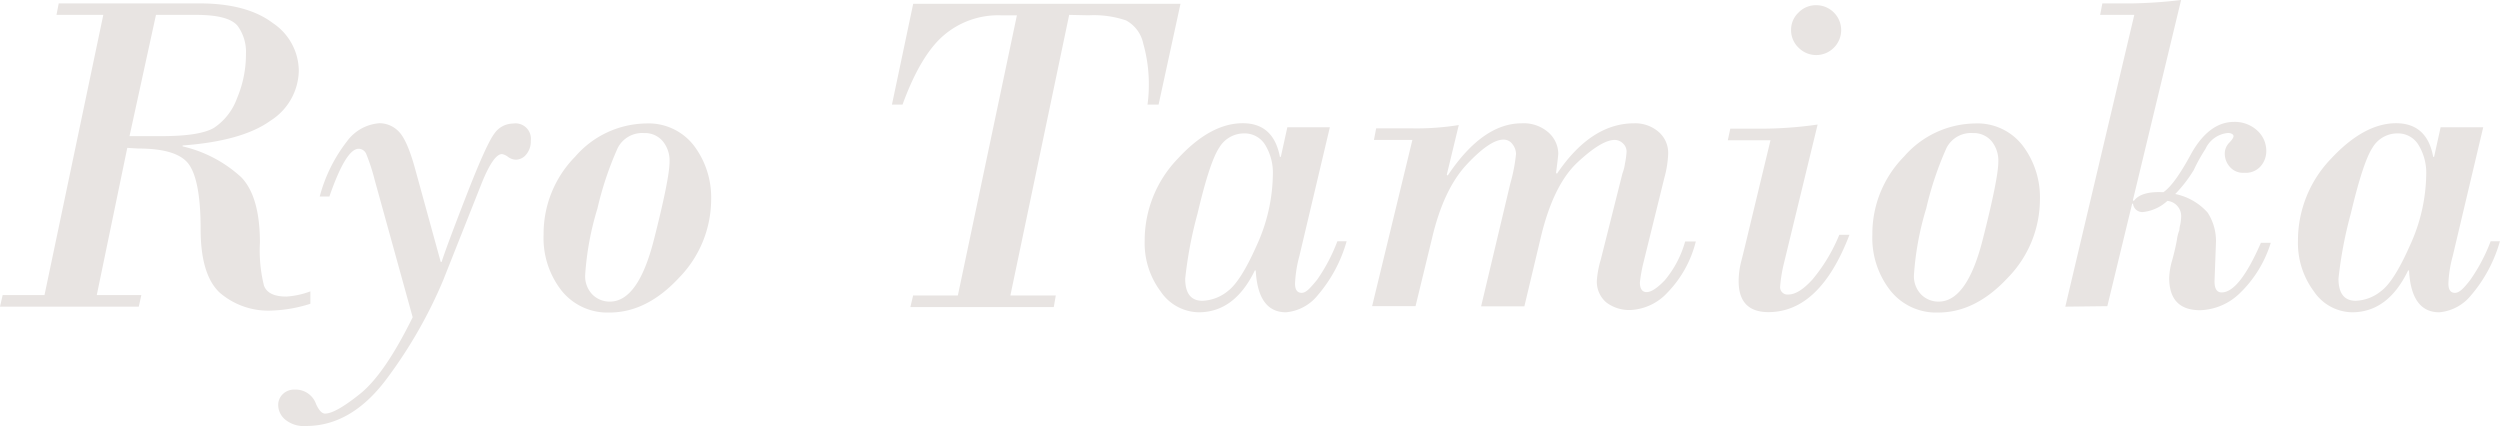 <svg id="レイヤー_1" data-name="レイヤー 1" xmlns="http://www.w3.org/2000/svg" viewBox="0 0 302.29 51.52"><defs><style>.cls-1{fill:#e8e4e2;}</style></defs><path class="cls-1" d="M1017.82,2302.15l-3.69,17.8h5.39l-.31,1.4h-16.78l.32-1.4h5.06l7.11-33.88h-5.66l.27-1.39h17q5.75,0,8.89,2.38a7,7,0,0,1,3.14,5.74,7.29,7.29,0,0,1-3.42,6.06q-3.42,2.47-10.63,3v.11a15.69,15.69,0,0,1,7.11,3.75c1.49,1.56,2.24,4.2,2.24,7.9a17.5,17.5,0,0,0,.49,5.19c.33.88,1.23,1.32,2.71,1.32a10.06,10.06,0,0,0,2.9-.63V2321a17.12,17.12,0,0,1-4.6.82,9,9,0,0,1-6.36-2.16q-2.31-2.16-2.31-7.68,0-5.71-1.36-7.75c-.91-1.36-3-2-6.16-2Zm8.34-16.08h-4.87l-3.2,14.66H1022q4.59,0,6.3-1a7.24,7.24,0,0,0,2.79-3.58,13.59,13.59,0,0,0,1.08-5.34,5.34,5.34,0,0,0-1-3.4C1030.44,2286.51,1028.78,2286.07,1026.16,2286.07Z" transform="translate(-1002.43 -2284.27)"/><path class="cls-1" d="M1052.33,2322.63l-4.6-16.62a23.25,23.25,0,0,0-1-3.08,1,1,0,0,0-.94-.67q-1.53,0-3.53,5.77h-1.17a18.6,18.6,0,0,1,3.28-6.65,5.34,5.34,0,0,1,3.94-2.21,3.24,3.24,0,0,1,2.33,1q1,1,1.93,4.32l3.15,11.45h.11c.38-1.2,1.38-3.88,3-8.05s2.75-6.65,3.37-7.46a2.78,2.78,0,0,1,2.27-1.22,1.86,1.86,0,0,1,2.14,2.08,2.44,2.44,0,0,1-.56,1.67,1.65,1.65,0,0,1-1.25.62,1.67,1.67,0,0,1-.94-.34,1.73,1.73,0,0,0-.73-.34c-.69,0-1.51,1.18-2.46,3.53L1056,2318.2a56.23,56.23,0,0,1-6.64,11.64q-4.32,5.94-9.93,5.94a3.55,3.55,0,0,1-2.52-.78,2.32,2.32,0,0,1-.84-1.73,1.8,1.8,0,0,1,.55-1.34,1.94,1.94,0,0,1,1.45-.55,2.61,2.61,0,0,1,2.59,1.78c.35.75.71,1.12,1.07,1.12q1.26,0,4.24-2.39T1052.33,2322.63Z" transform="translate(-1002.43 -2284.27)"/><path class="cls-1" d="M1068.16,2312.62a13.27,13.27,0,0,1,3.83-9.42,11.53,11.53,0,0,1,8.53-4,6.92,6.92,0,0,1,5.84,2.71,10.39,10.39,0,0,1,2.06,6.48,13.58,13.58,0,0,1-3.89,9.47q-3.9,4.2-8.41,4.2a7.1,7.1,0,0,1-5.79-2.65A10.31,10.31,0,0,1,1068.16,2312.62Zm15.23-8.8a3.68,3.68,0,0,0-.81-2.46,2.81,2.81,0,0,0-2.28-1,3.32,3.32,0,0,0-3.18,1.81,39.69,39.69,0,0,0-2.45,7.31,35,35,0,0,0-1.48,8,3.16,3.16,0,0,0,.89,2.42,2.94,2.94,0,0,0,2.09.84q3.42,0,5.32-7.45T1083.39,2303.82Z" transform="translate(-1002.43 -2284.27)"/><path class="cls-1" d="M1131.71,2286.07,1124.6,2320h5.49l-.24,1.4h-17.34l.33-1.4h5.41l7.14-33.88h-2a10.11,10.11,0,0,0-6.83,2.41q-2.82,2.4-5,8.39h-1.28l2.57-12.19h32.32l-2.65,12.19h-1.34a16.23,16.23,0,0,0,.16-2.13,18,18,0,0,0-.67-5.24,4.14,4.14,0,0,0-2.08-2.81,12.09,12.09,0,0,0-4.52-.62Z" transform="translate(-1002.43 -2284.27)"/><path class="cls-1" d="M1163.23,2299.66l-3.69,15.59a15.05,15.05,0,0,0-.52,3.31c0,.74.27,1.12.8,1.12s1-.53,1.86-1.57a21.06,21.06,0,0,0,2.46-4.67h1.12a17.18,17.18,0,0,1-3.48,6.51,5.55,5.55,0,0,1-3.85,2.08q-3.39,0-3.66-5.06h-.11q-2.45,5.06-6.79,5.06a5.66,5.66,0,0,1-4.6-2.52,9.73,9.73,0,0,1-1.93-6.12,14.25,14.25,0,0,1,4-9.93q3.95-4.29,7.86-4.29,3.72,0,4.49,4.07h.11l.79-3.58Zm-6.89,5.72a6.47,6.47,0,0,0-.91-3.56,2.91,2.91,0,0,0-2.56-1.42,3.48,3.48,0,0,0-3,1.7c-.77,1.13-1.65,3.78-2.64,8a49.51,49.51,0,0,0-1.49,7.86c0,1.78.69,2.68,2.08,2.68a5.15,5.15,0,0,0,3.08-1.18q1.56-1.17,3.5-5.55A21.1,21.1,0,0,0,1156.34,2305.38Z" transform="translate(-1002.43 -2284.27)"/><path class="cls-1" d="M1178.82,2299.39l-1.45,6,.11.11q4.21-6.31,8.94-6.32a4.53,4.53,0,0,1,3.27,1.13,3.48,3.48,0,0,1,1.16,2.51c0,.18-.09,1-.27,2.35l.11.11q4.13-6.11,9.35-6.1a4.32,4.32,0,0,1,2.9,1,3.35,3.35,0,0,1,1.2,2.65,12.55,12.55,0,0,1-.46,2.93l-2.52,10.22a18.2,18.2,0,0,0-.44,2.44c0,.78.28,1.17.82,1.17s1.26-.47,2.18-1.42a12.5,12.5,0,0,0,2.47-4.7h1.29a13.55,13.55,0,0,1-3.44,6.19,6.48,6.48,0,0,1-4.38,2.09,4.58,4.58,0,0,1-3-.91,3.28,3.28,0,0,1-1.14-2.72,11.73,11.73,0,0,1,.47-2.46l2.62-10.42a5.45,5.45,0,0,0,.31-1.22,10.19,10.19,0,0,0,.19-1.41,1.34,1.34,0,0,0-.44-1,1.42,1.42,0,0,0-1-.42q-1.59,0-4.5,2.72t-4.42,9l-2,8.4h-5.23l3.53-14.85a19.89,19.89,0,0,0,.69-3.58,1.93,1.93,0,0,0-.43-1.18,1.32,1.32,0,0,0-1.08-.55q-1.63,0-4.44,3t-4.2,8.91l-2,8.23h-5.25l4.87-20.1h-4.65l.27-1.4h4.38A31.81,31.81,0,0,0,1178.82,2299.39Z" transform="translate(-1002.43 -2284.27)"/><path class="cls-1" d="M1222.21,2299.33l-4.1,16.88a17.24,17.24,0,0,0-.43,2.67.89.89,0,0,0,1,1c.84,0,1.81-.61,2.91-1.82a20.45,20.45,0,0,0,3.24-5.4h1.23q-3.58,9.34-9.79,9.35-3.62,0-3.61-3.77a9.84,9.84,0,0,1,.33-2.44c.22-.85.39-1.56.52-2.1l3-12.47h-5.16l.3-1.4h3.17A48.71,48.71,0,0,0,1222.21,2299.33ZM1219,2287.9a2.85,2.85,0,0,1,.9-2.11,2.89,2.89,0,0,1,2.11-.89,3,3,0,0,1,2.15.87,3,3,0,0,1,0,4.28,3,3,0,0,1-4.24,0A2.91,2.91,0,0,1,1219,2287.9Z" transform="translate(-1002.43 -2284.27)"/><path class="cls-1" d="M1228.83,2312.62a13.27,13.27,0,0,1,3.83-9.42,11.55,11.55,0,0,1,8.53-4,6.9,6.9,0,0,1,5.84,2.71,10.33,10.33,0,0,1,2.06,6.48,13.58,13.58,0,0,1-3.89,9.47q-3.9,4.2-8.41,4.2a7.07,7.07,0,0,1-5.78-2.65A10.31,10.31,0,0,1,1228.83,2312.62Zm15.23-8.8a3.73,3.73,0,0,0-.8-2.46,2.83,2.83,0,0,0-2.29-1,3.32,3.32,0,0,0-3.18,1.81,39.69,39.69,0,0,0-2.45,7.31,35.59,35.59,0,0,0-1.48,8,3.16,3.16,0,0,0,.89,2.42,2.94,2.94,0,0,0,2.09.84q3.42,0,5.32-7.45T1244.06,2303.82Z" transform="translate(-1002.43 -2284.27)"/><path class="cls-1" d="M1252.16,2321.35l8.34-35.28h-4.13l.27-1.39h3.69a57.51,57.51,0,0,0,5.83-.41l-5.83,24.2.11.11c.57-.81,1.76-1.16,3.58-1.07q1.37-.93,3.42-4.76c1.44-2.5,3.15-3.74,5.11-3.74a4,4,0,0,1,2.77,1,3.31,3.31,0,0,1,1.14,2.53,2.77,2.77,0,0,1-.67,1.82,2.39,2.39,0,0,1-2,.8,2.09,2.09,0,0,1-1.76-.74,2.41,2.41,0,0,1-.59-1.55,1.88,1.88,0,0,1,.53-1.33c.36-.37.53-.64.53-.81s-.22-.38-.68-.38a3.32,3.32,0,0,0-2.72,1.94,21.11,21.11,0,0,0-1.41,2.54,16.12,16.12,0,0,1-2.24,2.9,7.15,7.15,0,0,1,3.92,2.25,6.31,6.31,0,0,1,1,3.77l-.16,4.29c-.06,1.06.23,1.59.85,1.59,1.43,0,3-2,4.75-6H1277a14.27,14.27,0,0,1-3.8,6.15,7.19,7.19,0,0,1-4.73,2q-3.75,0-3.75-3.91a8.64,8.64,0,0,1,.37-2.16c.25-.91.43-1.71.56-2.42a4.94,4.94,0,0,1,.3-1.19s0-.28.11-.68a6.06,6.06,0,0,0,.11-1,1.85,1.85,0,0,0-1.67-1.86,5.16,5.16,0,0,1-2.87,1.34,1.12,1.12,0,0,1-1.28-1h-.11l-3,12.39Z" transform="translate(-1002.43 -2284.27)"/><path class="cls-1" d="M1302.69,2299.66l-3.69,15.59a14.47,14.47,0,0,0-.52,3.31c0,.74.26,1.12.79,1.12s1.06-.53,1.86-1.57a21.06,21.06,0,0,0,2.46-4.67h1.12a17.18,17.18,0,0,1-3.47,6.51,5.57,5.57,0,0,1-3.86,2.08q-3.39,0-3.66-5.06h-.11q-2.43,5.06-6.78,5.06a5.68,5.68,0,0,1-4.61-2.52,9.79,9.79,0,0,1-1.93-6.12,14.25,14.25,0,0,1,4-9.93q4-4.29,7.87-4.29c2.47,0,4,1.36,4.48,4.07h.11l.79-3.58Zm-6.89,5.72a6.47,6.47,0,0,0-.92-3.56,2.89,2.89,0,0,0-2.56-1.42,3.48,3.48,0,0,0-3,1.7c-.76,1.13-1.64,3.78-2.64,8a49.51,49.51,0,0,0-1.49,7.86c0,1.78.7,2.68,2.08,2.68a5.15,5.15,0,0,0,3.08-1.18c1.05-.78,2.21-2.63,3.5-5.55A21.12,21.12,0,0,0,1295.8,2305.38Z" transform="translate(-1002.43 -2284.27)"/></svg>
